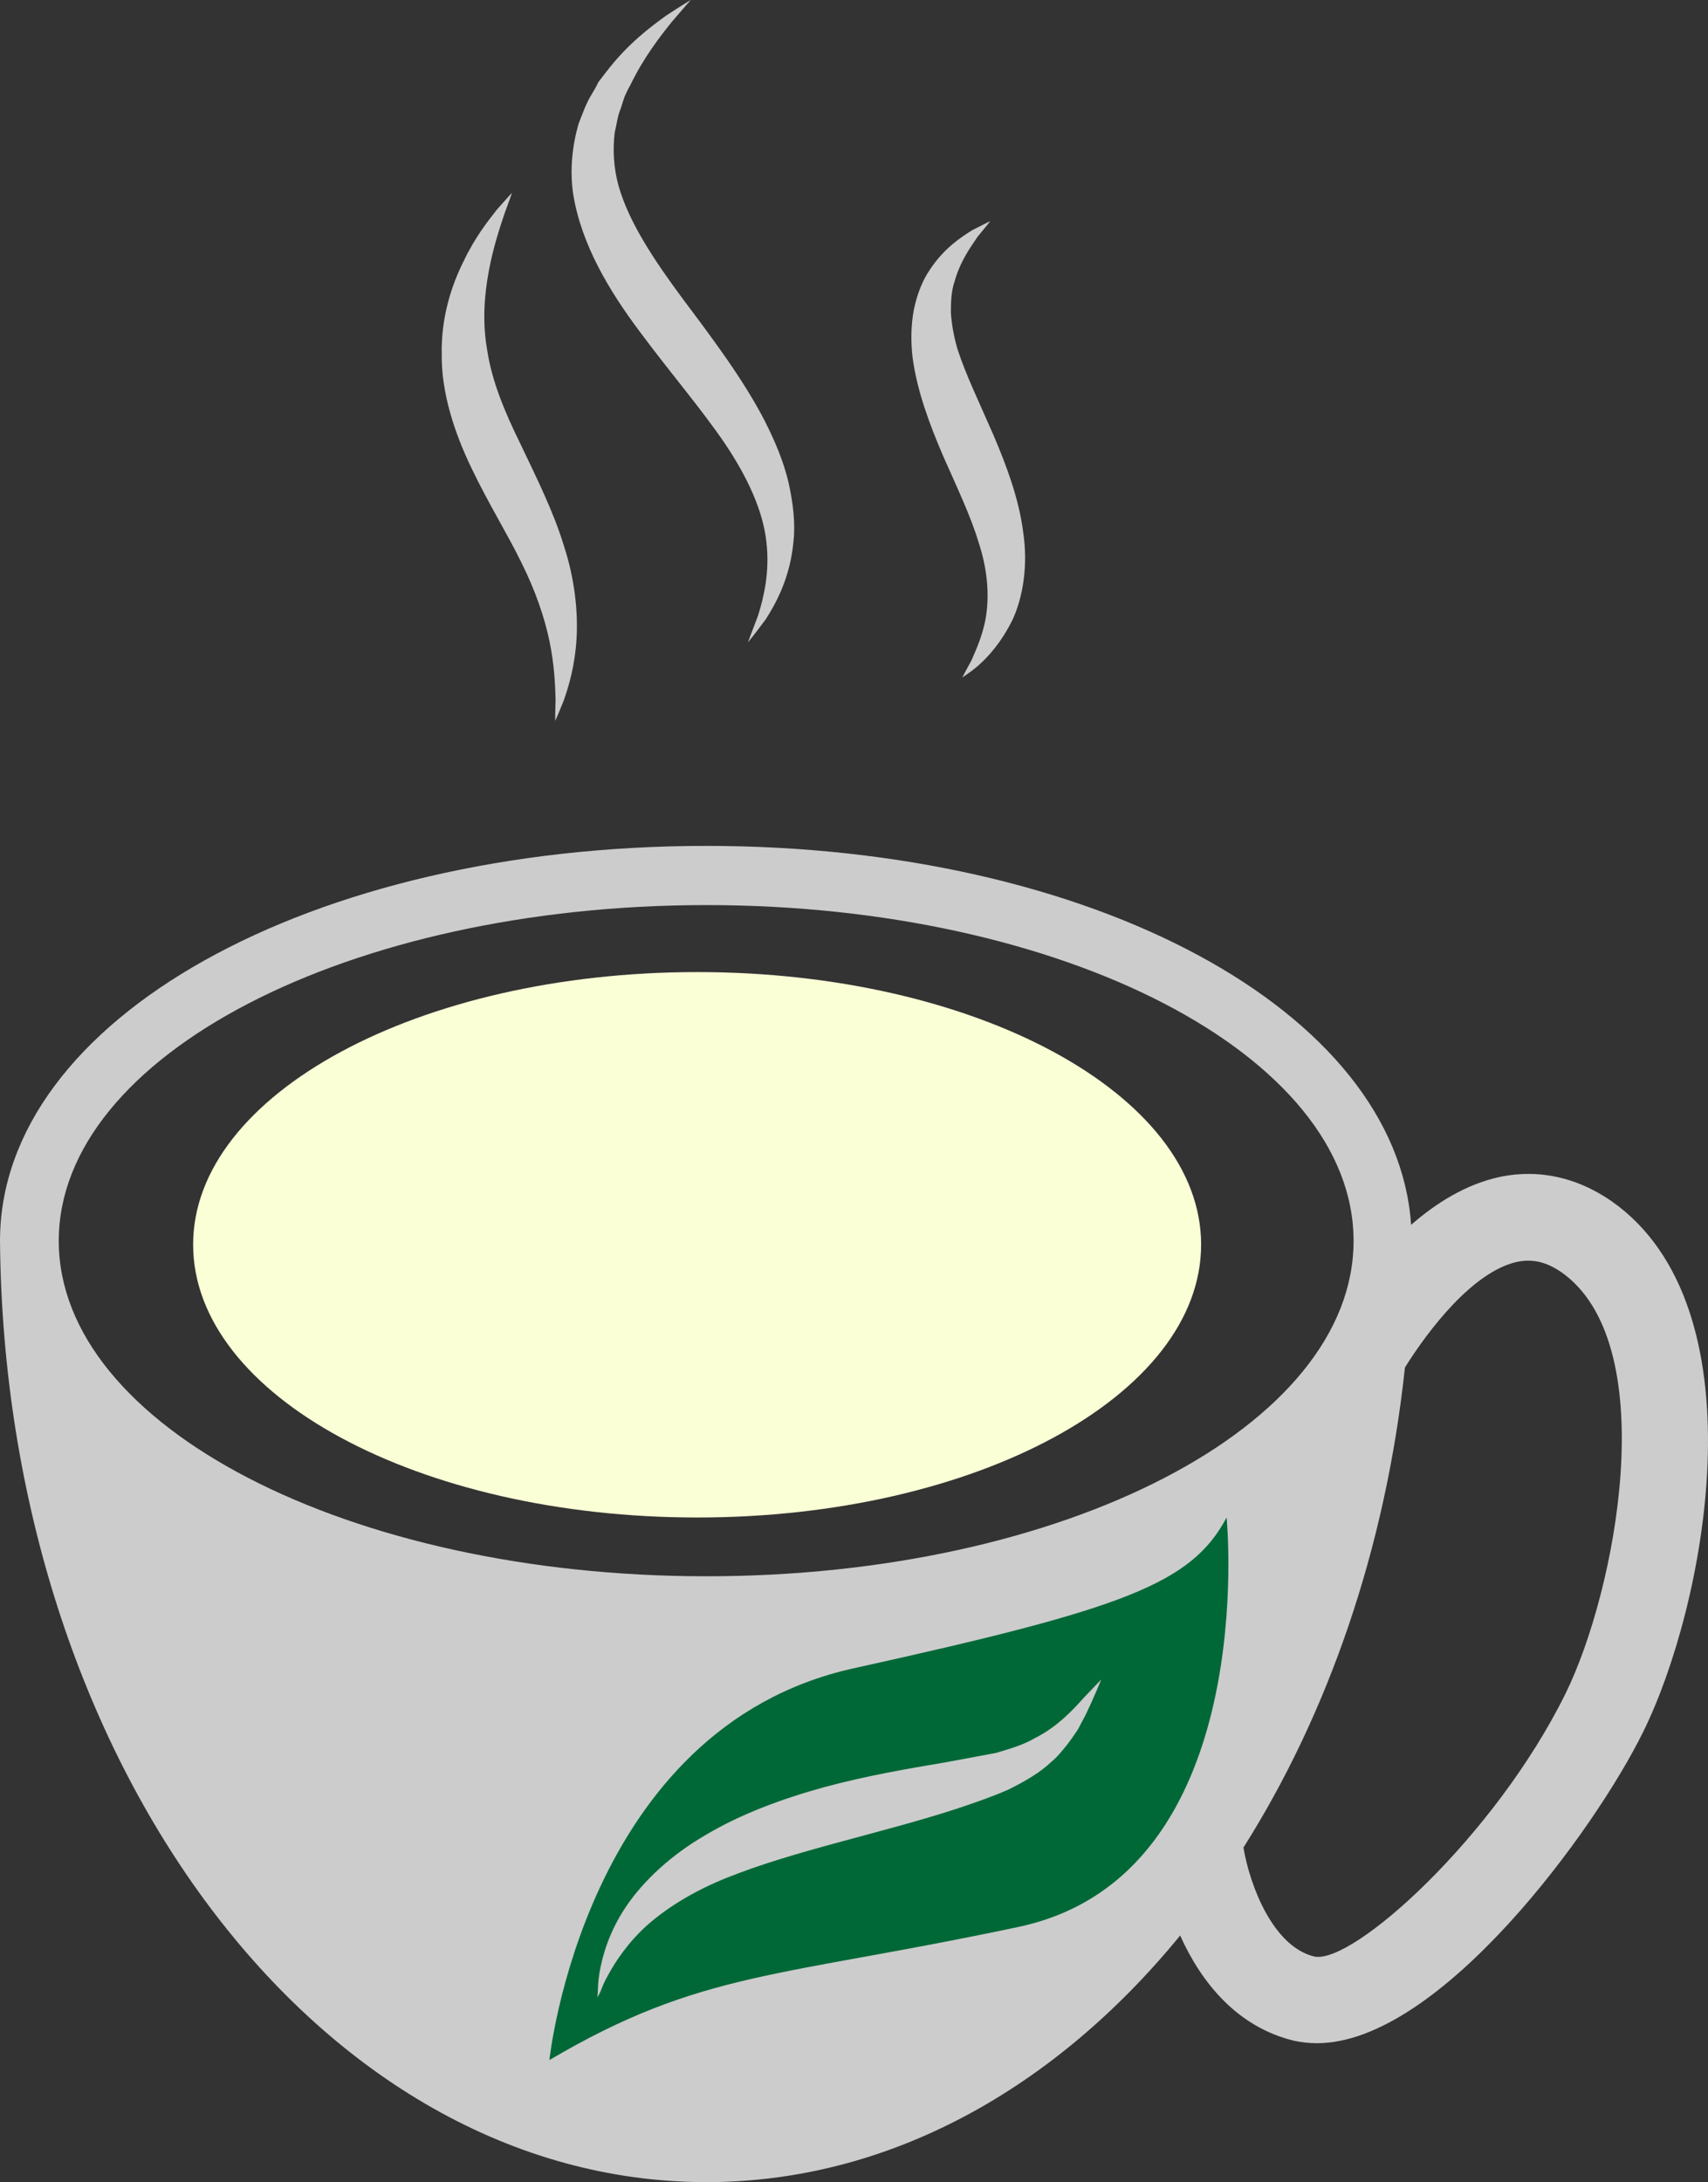 <?xml version="1.0" encoding="UTF-8" standalone="no"?>
<!-- Creator: CorelDRAW Home & Student X7 -->

<svg
   xmlns:dc="http://purl.org/dc/elements/1.1/"
   xmlns:cc="http://creativecommons.org/ns#"
   xmlns:rdf="http://www.w3.org/1999/02/22-rdf-syntax-ns#"
   xmlns:svg="http://www.w3.org/2000/svg"
   xmlns="http://www.w3.org/2000/svg"
   xmlns:sodipodi="http://sodipodi.sourceforge.net/DTD/sodipodi-0.dtd"
   xmlns:inkscape="http://www.inkscape.org/namespaces/inkscape"
   xml:space="preserve"
   width="41.565mm"
   height="53.09mm"
   version="1.1"
   style="clip-rule:evenodd;fill-rule:evenodd;image-rendering:optimizeQuality;shape-rendering:geometricPrecision;text-rendering:geometricPrecision"
   viewBox="0 0 4156.524 5309"
   id="svg20"
   sodipodi:docname="Čaj bílý.svg"
   inkscape:version="0.92.4 (5da689c313, 2019-01-14)"><rect x="0" y="0" width="4156.524" height="5309" fill="#333333" stroke="none"/><sodipodi:namedview
   pagecolor="#ffffff"
   bordercolor="#666666"
   borderopacity="1"
   objecttolerance="10"
   gridtolerance="10"
   guidetolerance="10"
   inkscape:pageopacity="0"
   inkscape:pageshadow="2"
   inkscape:window-width="730"
   inkscape:window-height="480"
   id="namedview22"
   showgrid="false"
   fit-margin-top="0"
   fit-margin-left="0"
   fit-margin-right="0"
   fit-margin-bottom="0"
   inkscape:zoom="0.2102413"
   inkscape:cx="78.72756"
   inkscape:cy="84.359053"
   inkscape:window-x="0"
   inkscape:window-y="0"
   inkscape:window-maximized="0"
   inkscape:current-layer="svg20" />
 <defs
   id="defs4">
  <style
   type="text/css"
   id="style2">
   <![CDATA[
    .fil3 {fill:#006837;fill-rule:nonzero}
    .fil2 {fill:#CCCCCC;fill-rule:nonzero}
    .fil1 {fill:#CCCCCC;fill-rule:nonzero}
    .fil0 {fill:#FAFFD6;fill-rule:nonzero}
   ]]>
  </style>
 </defs>
 <g
   id="Vrstva_x0020_1"
   transform="translate(-8417,-11773)">
  <path
   class="fil0"
   d="m 11340,14801 c 0,367 -549,664 -1226,664 -678,0 -1227,-297 -1227,-664 0,-366 549,-663 1227,-663 677,0 1226,297 1226,663 z"
   id="path7"
   inkscape:connector-curvature="0"
   style="fill:#faffd6;fill-rule:nonzero" />
  <path
   class="fil1"
   d="m 12227,15893 c -172,349 -519,661 -612,640 -99,-24 -156,-170 -172,-265 205,-324 346,-726 393,-1168 57,-91 165,-233 273,-257 26,-5 65,-8 117,32 235,182 124,768 1,1018 z m -2091,-285 c -870,0 -1576,-365 -1576,-816 0,-451 706,-817 1576,-817 870,0 1575,366 1575,817 0,451 -705,816 -1575,816 z m 2220,-900 c -90,-69 -191,-93 -292,-71 -80,18 -151,62 -213,116 -35,-520 -775,-922 -1715,-922 -964,0 -1719,422 -1719,961 11,1267 776,2290 1719,2290 444,0 848,-227 1153,-600 52,116 140,223 277,256 18,4 37,6 56,6 299,0 678,-521 794,-758 149,-301 288,-1008 -60,-1278 z"
   id="path9"
   inkscape:connector-curvature="0"
   style="fill:#cccccc;fill-rule:nonzero" />
  <path
   class="fil2"
   d="m 9663,12242 c 0,0 -6,18 -18,50 -11,33 -27,80 -38,138 -11,58 -17,126 -4,197 11,72 41,146 81,227 39,82 80,164 105,246 27,82 35,163 31,228 -4,65 -19,115 -31,149 -13,33 -21,50 -21,50 0,0 0,-19 1,-54 -1,-34 -3,-84 -15,-141 -12,-57 -34,-122 -68,-190 -34,-70 -80,-143 -122,-231 -42,-87 -73,-184 -72,-275 -2,-91 24,-169 53,-227 28,-59 60,-99 82,-127 23,-26 36,-40 36,-40 z"
   id="path11"
   inkscape:connector-curvature="0"
   style="fill:#cccccc;fill-rule:nonzero" />
  <path
   class="fil2"
   d="m 10098,11773 c 0,0 -17,19 -46,53 -28,35 -69,87 -102,156 -5,8 -9,17 -13,26 -3,9 -6,18 -9,28 -8,18 -10,39 -15,59 -5,41 -3,85 9,129 25,89 86,181 158,278 72,96 145,193 197,293 26,51 47,101 59,152 11,50 17,99 12,143 -8,89 -43,151 -67,189 -28,38 -44,57 -44,57 0,0 9,-24 25,-66 13,-42 29,-105 20,-179 -8,-74 -45,-156 -101,-239 -57,-84 -132,-171 -207,-272 -75,-100 -142,-212 -162,-334 -9,-60 -2,-120 13,-172 10,-25 18,-49 31,-70 6,-10 12,-20 17,-31 7,-9 14,-18 20,-26 53,-69 108,-109 145,-136 38,-25 60,-38 60,-38 z"
   id="path13"
   inkscape:connector-curvature="0"
   style="fill:#cccccc;fill-rule:nonzero" />
  <path
   class="fil2"
   d="m 10827,12311 c 0,0 -11,14 -31,38 -17,25 -43,61 -56,109 -8,23 -9,49 -9,76 2,28 7,57 16,88 20,62 53,130 87,208 33,77 63,158 73,238 12,79 0,157 -26,213 -55,111 -127,139 -123,142 0,0 8,-16 23,-43 12,-28 31,-68 37,-118 6,-50 1,-108 -20,-171 -19,-63 -52,-132 -86,-209 -33,-77 -63,-157 -74,-238 -5,-41 -4,-81 3,-118 8,-38 21,-71 39,-97 35,-53 76,-79 103,-96 29,-15 44,-22 44,-22 z"
   id="path15"
   inkscape:connector-curvature="0"
   style="fill:#cccccc;fill-rule:nonzero" />
  <path
   class="fil3"
   d="m 11073,15915 c -4,9 -9,19 -14,30 -6,11 -12,23 -19,36 -8,12 -17,25 -27,38 -11,13 -22,28 -37,40 -28,27 -65,48 -105,68 -41,18 -82,32 -127,47 -89,29 -186,54 -285,81 -100,27 -192,54 -272,86 -80,32 -145,72 -194,115 -48,43 -78,89 -96,122 -10,17 -15,31 -19,41 -5,9 -7,14 -7,14 0,0 0,-5 1,-16 0,-10 1,-26 4,-45 7,-40 23,-99 65,-161 42,-62 109,-125 194,-174 84,-50 183,-87 288,-116 104,-28 204,-45 293,-60 44,-8 87,-16 124,-23 34,-10 68,-20 95,-36 56,-28 94,-70 120,-99 27,-28 42,-44 42,-44 0,0 -8,20 -24,56 z m 329,-450 c -86,162 -251,222 -908,367 -656,145 -740,953 -740,953 370,-218 558,-200 1142,-324 592,-126 506,-996 506,-996 z"
   id="path17"
   inkscape:connector-curvature="0"
   style="fill:#006837;fill-rule:nonzero" />
 </g>
</svg>